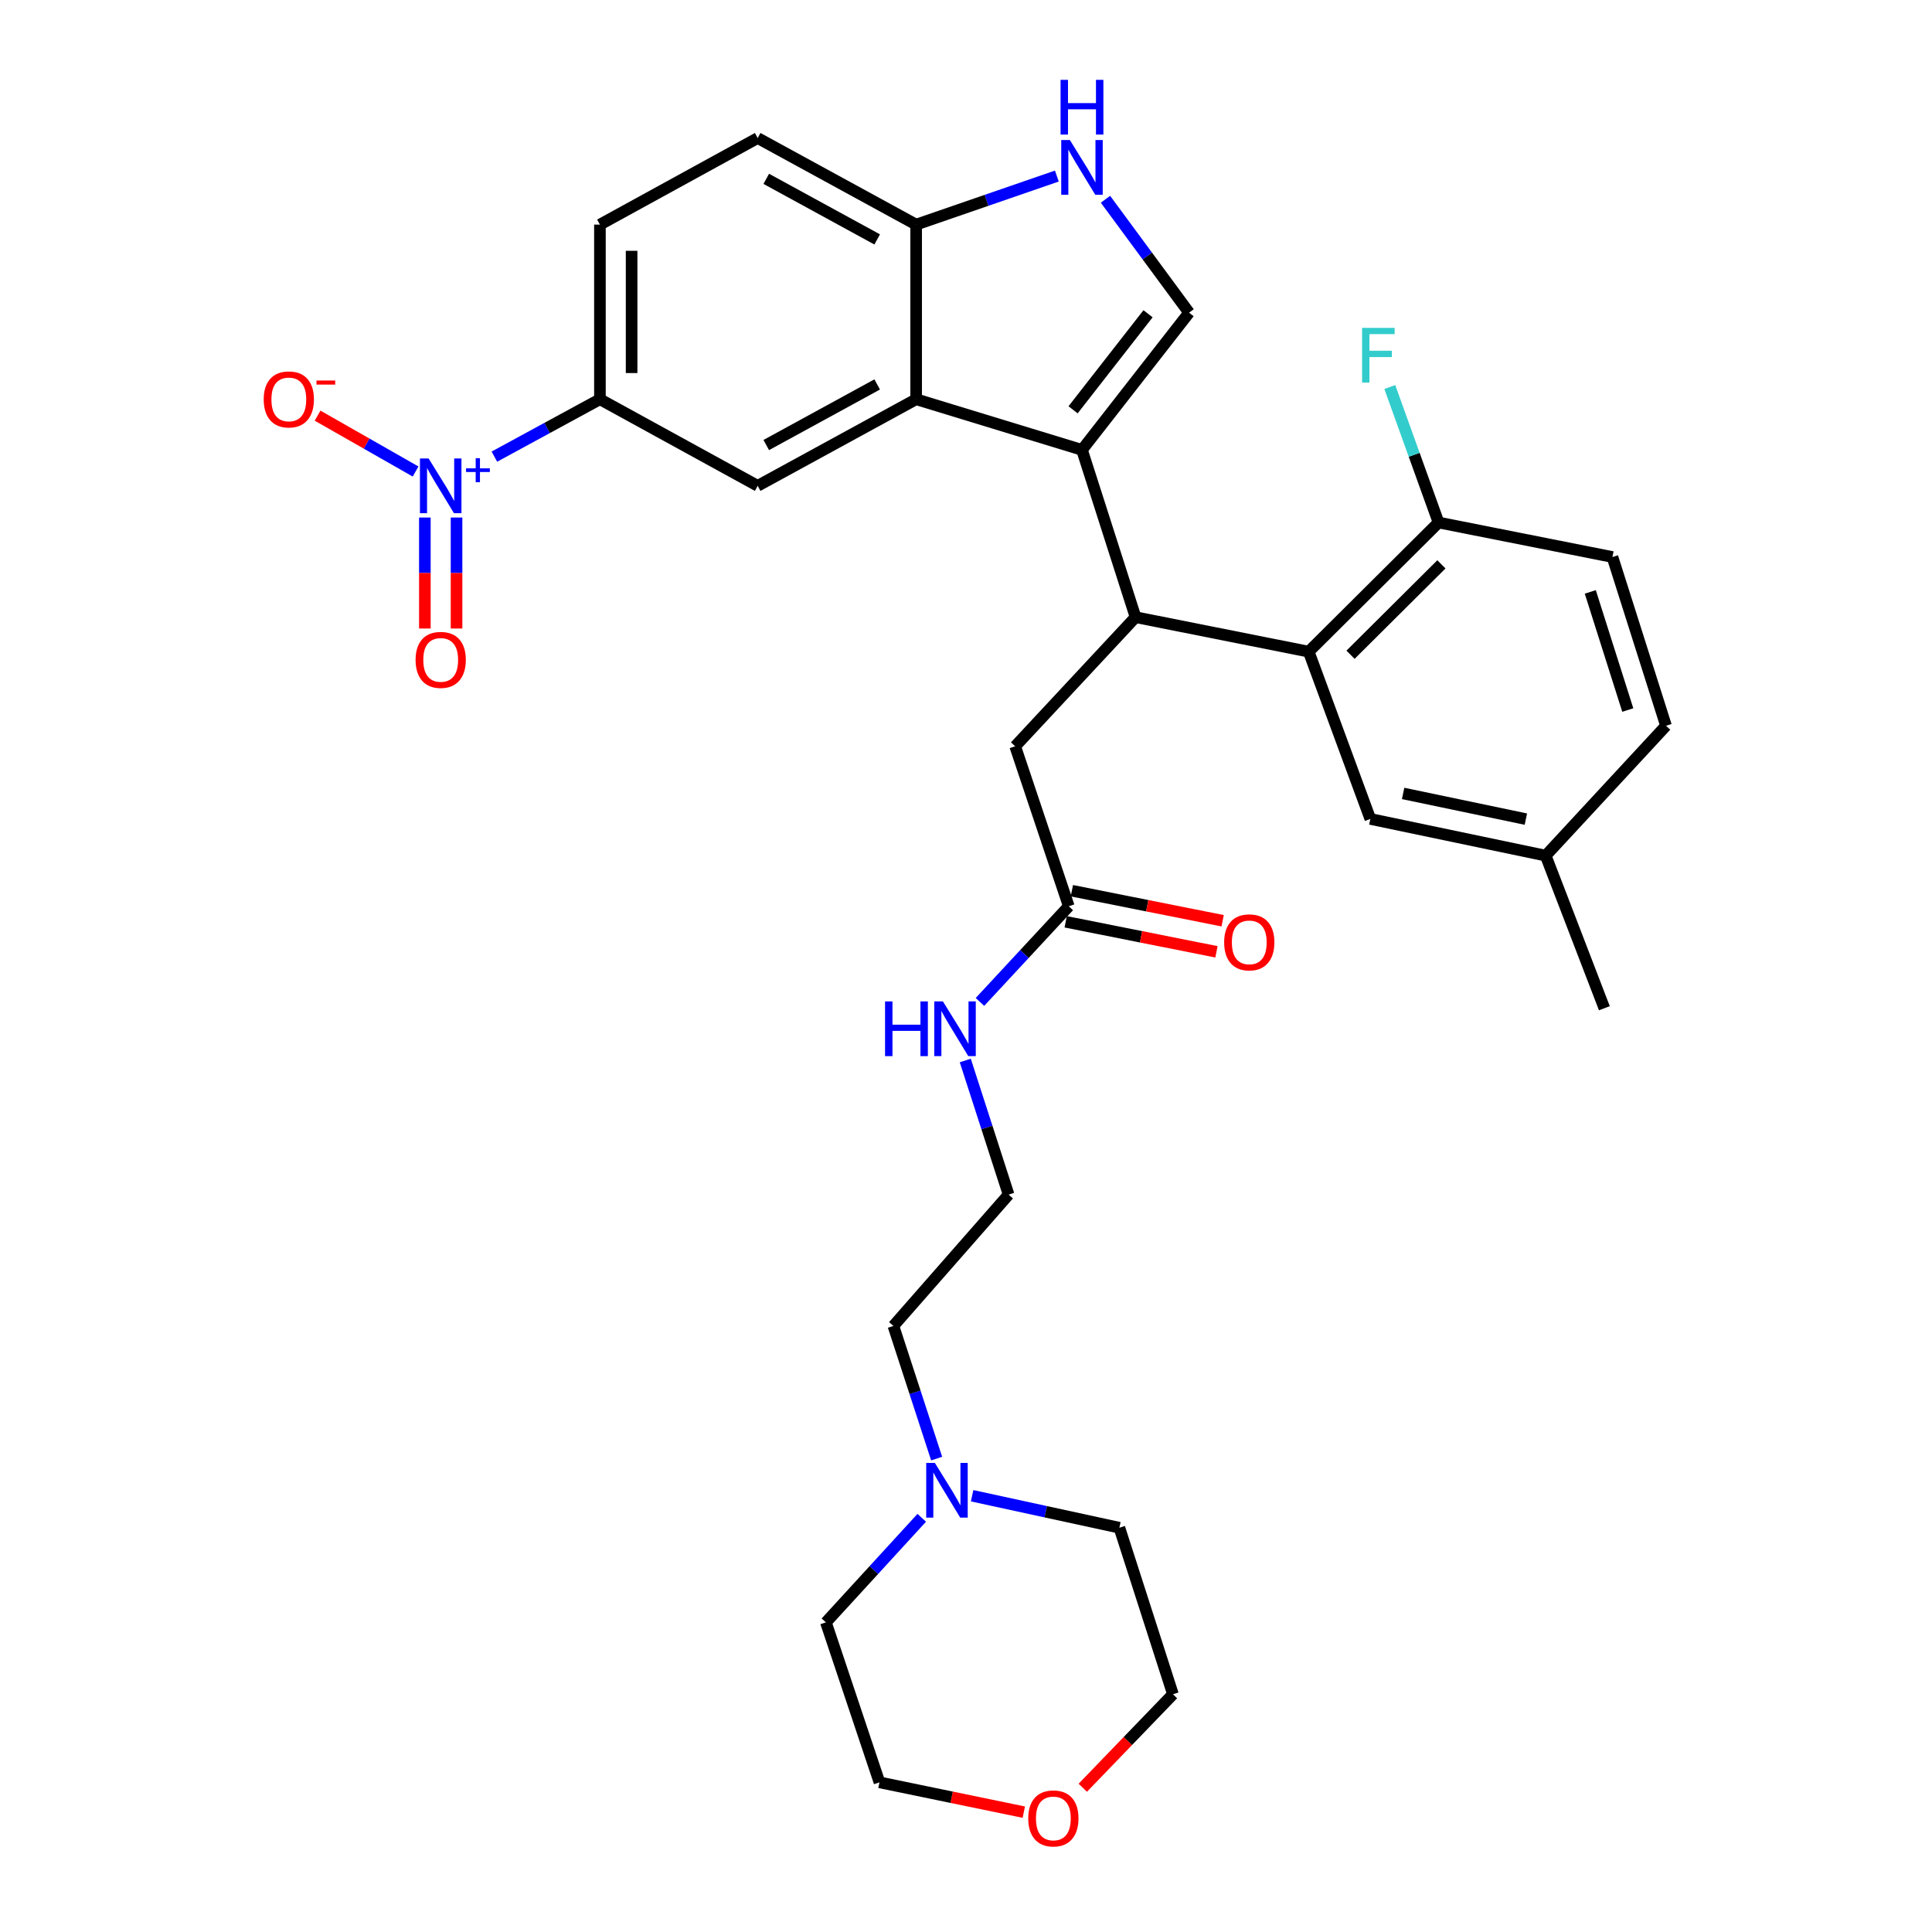 <?xml version='1.0' encoding='iso-8859-1'?>
<svg version='1.1' baseProfile='full'
              xmlns='http://www.w3.org/2000/svg'
                      xmlns:rdkit='http://www.rdkit.org/xml'
                      xmlns:xlink='http://www.w3.org/1999/xlink'
                  xml:space='preserve'
width='1000px' height='1000px' viewBox='0 0 1000 1000'>
<!-- END OF HEADER -->
<rect style='opacity:1.0;fill:#FFFFFF;stroke:none' width='1000' height='1000' x='0' y='0'> </rect>
<path class='bond-1' d='M 560.033,232.862 L 587.756,319.447' style='fill:none;fill-rule:evenodd;stroke:#000000;stroke-width:6px;stroke-linecap:butt;stroke-linejoin:miter;stroke-opacity:1' />
<path class='bond-2' d='M 560.033,232.862 L 474.195,206.652' style='fill:none;fill-rule:evenodd;stroke:#000000;stroke-width:6px;stroke-linecap:butt;stroke-linejoin:miter;stroke-opacity:1' />
<path class='bond-3' d='M 560.033,232.862 L 615.469,161.838' style='fill:none;fill-rule:evenodd;stroke:#000000;stroke-width:6px;stroke-linecap:butt;stroke-linejoin:miter;stroke-opacity:1' />
<path class='bond-3' d='M 555.421,212.119 L 594.227,162.402' style='fill:none;fill-rule:evenodd;stroke:#000000;stroke-width:6px;stroke-linecap:butt;stroke-linejoin:miter;stroke-opacity:1' />
<path class='bond-0' d='M 255.896,236.354 L 283.207,221.503' style='fill:none;fill-rule:evenodd;stroke:#0000FF;stroke-width:6px;stroke-linecap:butt;stroke-linejoin:miter;stroke-opacity:1' />
<path class='bond-0' d='M 283.207,221.503 L 310.518,206.652' style='fill:none;fill-rule:evenodd;stroke:#000000;stroke-width:6px;stroke-linecap:butt;stroke-linejoin:miter;stroke-opacity:1' />
<path class='bond-11' d='M 215.104,244.054 L 189.742,229.596' style='fill:none;fill-rule:evenodd;stroke:#0000FF;stroke-width:6px;stroke-linecap:butt;stroke-linejoin:miter;stroke-opacity:1' />
<path class='bond-11' d='M 189.742,229.596 L 164.381,215.139' style='fill:none;fill-rule:evenodd;stroke:#FF0000;stroke-width:6px;stroke-linecap:butt;stroke-linejoin:miter;stroke-opacity:1' />
<path class='bond-14' d='M 219.907,267.876 L 219.907,296.596' style='fill:none;fill-rule:evenodd;stroke:#0000FF;stroke-width:6px;stroke-linecap:butt;stroke-linejoin:miter;stroke-opacity:1' />
<path class='bond-14' d='M 219.907,296.596 L 219.907,325.316' style='fill:none;fill-rule:evenodd;stroke:#FF0000;stroke-width:6px;stroke-linecap:butt;stroke-linejoin:miter;stroke-opacity:1' />
<path class='bond-14' d='M 236.305,267.876 L 236.305,296.596' style='fill:none;fill-rule:evenodd;stroke:#0000FF;stroke-width:6px;stroke-linecap:butt;stroke-linejoin:miter;stroke-opacity:1' />
<path class='bond-14' d='M 236.305,296.596 L 236.305,325.316' style='fill:none;fill-rule:evenodd;stroke:#FF0000;stroke-width:6px;stroke-linecap:butt;stroke-linejoin:miter;stroke-opacity:1' />
<path class='bond-4' d='M 587.756,319.447 L 677.383,337.295' style='fill:none;fill-rule:evenodd;stroke:#000000;stroke-width:6px;stroke-linecap:butt;stroke-linejoin:miter;stroke-opacity:1' />
<path class='bond-9' d='M 587.756,319.447 L 525.459,386.281' style='fill:none;fill-rule:evenodd;stroke:#000000;stroke-width:6px;stroke-linecap:butt;stroke-linejoin:miter;stroke-opacity:1' />
<path class='bond-6' d='M 474.195,206.652 L 392.174,251.466' style='fill:none;fill-rule:evenodd;stroke:#000000;stroke-width:6px;stroke-linecap:butt;stroke-linejoin:miter;stroke-opacity:1' />
<path class='bond-6' d='M 454.029,198.983 L 396.615,230.353' style='fill:none;fill-rule:evenodd;stroke:#000000;stroke-width:6px;stroke-linecap:butt;stroke-linejoin:miter;stroke-opacity:1' />
<path class='bond-8' d='M 474.195,206.652 L 474.195,116.259' style='fill:none;fill-rule:evenodd;stroke:#000000;stroke-width:6px;stroke-linecap:butt;stroke-linejoin:miter;stroke-opacity:1' />
<path class='bond-5' d='M 615.469,161.838 L 593.832,132.487' style='fill:none;fill-rule:evenodd;stroke:#000000;stroke-width:6px;stroke-linecap:butt;stroke-linejoin:miter;stroke-opacity:1' />
<path class='bond-5' d='M 593.832,132.487 L 572.194,103.137' style='fill:none;fill-rule:evenodd;stroke:#0000FF;stroke-width:6px;stroke-linecap:butt;stroke-linejoin:miter;stroke-opacity:1' />
<path class='bond-12' d='M 677.383,337.295 L 744.591,270.452' style='fill:none;fill-rule:evenodd;stroke:#000000;stroke-width:6px;stroke-linecap:butt;stroke-linejoin:miter;stroke-opacity:1' />
<path class='bond-12' d='M 699.029,338.895 L 746.074,292.105' style='fill:none;fill-rule:evenodd;stroke:#000000;stroke-width:6px;stroke-linecap:butt;stroke-linejoin:miter;stroke-opacity:1' />
<path class='bond-15' d='M 677.383,337.295 L 709.279,423.879' style='fill:none;fill-rule:evenodd;stroke:#000000;stroke-width:6px;stroke-linecap:butt;stroke-linejoin:miter;stroke-opacity:1' />
<path class='bond-32' d='M 547.023,91.13 L 510.609,103.695' style='fill:none;fill-rule:evenodd;stroke:#0000FF;stroke-width:6px;stroke-linecap:butt;stroke-linejoin:miter;stroke-opacity:1' />
<path class='bond-32' d='M 510.609,103.695 L 474.195,116.259' style='fill:none;fill-rule:evenodd;stroke:#000000;stroke-width:6px;stroke-linecap:butt;stroke-linejoin:miter;stroke-opacity:1' />
<path class='bond-7' d='M 392.174,251.466 L 310.518,206.652' style='fill:none;fill-rule:evenodd;stroke:#000000;stroke-width:6px;stroke-linecap:butt;stroke-linejoin:miter;stroke-opacity:1' />
<path class='bond-33' d='M 310.518,206.652 L 310.518,116.259' style='fill:none;fill-rule:evenodd;stroke:#000000;stroke-width:6px;stroke-linecap:butt;stroke-linejoin:miter;stroke-opacity:1' />
<path class='bond-33' d='M 326.917,193.093 L 326.917,129.818' style='fill:none;fill-rule:evenodd;stroke:#000000;stroke-width:6px;stroke-linecap:butt;stroke-linejoin:miter;stroke-opacity:1' />
<path class='bond-18' d='M 474.195,116.259 L 392.174,71.454' style='fill:none;fill-rule:evenodd;stroke:#000000;stroke-width:6px;stroke-linecap:butt;stroke-linejoin:miter;stroke-opacity:1' />
<path class='bond-18' d='M 454.03,123.93 L 396.616,92.566' style='fill:none;fill-rule:evenodd;stroke:#000000;stroke-width:6px;stroke-linecap:butt;stroke-linejoin:miter;stroke-opacity:1' />
<path class='bond-10' d='M 525.459,386.281 L 553.2,469.076' style='fill:none;fill-rule:evenodd;stroke:#000000;stroke-width:6px;stroke-linecap:butt;stroke-linejoin:miter;stroke-opacity:1' />
<path class='bond-17' d='M 551.599,477.117 L 590.617,484.887' style='fill:none;fill-rule:evenodd;stroke:#000000;stroke-width:6px;stroke-linecap:butt;stroke-linejoin:miter;stroke-opacity:1' />
<path class='bond-17' d='M 590.617,484.887 L 629.635,492.658' style='fill:none;fill-rule:evenodd;stroke:#FF0000;stroke-width:6px;stroke-linecap:butt;stroke-linejoin:miter;stroke-opacity:1' />
<path class='bond-17' d='M 554.801,461.034 L 593.82,468.805' style='fill:none;fill-rule:evenodd;stroke:#000000;stroke-width:6px;stroke-linecap:butt;stroke-linejoin:miter;stroke-opacity:1' />
<path class='bond-17' d='M 593.82,468.805 L 632.838,476.575' style='fill:none;fill-rule:evenodd;stroke:#FF0000;stroke-width:6px;stroke-linecap:butt;stroke-linejoin:miter;stroke-opacity:1' />
<path class='bond-21' d='M 553.2,469.076 L 530.212,493.836' style='fill:none;fill-rule:evenodd;stroke:#000000;stroke-width:6px;stroke-linecap:butt;stroke-linejoin:miter;stroke-opacity:1' />
<path class='bond-21' d='M 530.212,493.836 L 507.223,518.595' style='fill:none;fill-rule:evenodd;stroke:#0000FF;stroke-width:6px;stroke-linecap:butt;stroke-linejoin:miter;stroke-opacity:1' />
<path class='bond-20' d='M 744.591,270.452 L 834.601,288.308' style='fill:none;fill-rule:evenodd;stroke:#000000;stroke-width:6px;stroke-linecap:butt;stroke-linejoin:miter;stroke-opacity:1' />
<path class='bond-23' d='M 744.591,270.452 L 731.977,235.39' style='fill:none;fill-rule:evenodd;stroke:#000000;stroke-width:6px;stroke-linecap:butt;stroke-linejoin:miter;stroke-opacity:1' />
<path class='bond-23' d='M 731.977,235.39 L 719.364,200.327' style='fill:none;fill-rule:evenodd;stroke:#33CCCC;stroke-width:6px;stroke-linecap:butt;stroke-linejoin:miter;stroke-opacity:1' />
<path class='bond-13' d='M 484.803,754.97 L 473.614,720.637' style='fill:none;fill-rule:evenodd;stroke:#0000FF;stroke-width:6px;stroke-linecap:butt;stroke-linejoin:miter;stroke-opacity:1' />
<path class='bond-13' d='M 473.614,720.637 L 462.424,686.303' style='fill:none;fill-rule:evenodd;stroke:#000000;stroke-width:6px;stroke-linecap:butt;stroke-linejoin:miter;stroke-opacity:1' />
<path class='bond-27' d='M 477.089,785.616 L 452.287,812.678' style='fill:none;fill-rule:evenodd;stroke:#0000FF;stroke-width:6px;stroke-linecap:butt;stroke-linejoin:miter;stroke-opacity:1' />
<path class='bond-27' d='M 452.287,812.678 L 427.486,839.74' style='fill:none;fill-rule:evenodd;stroke:#000000;stroke-width:6px;stroke-linecap:butt;stroke-linejoin:miter;stroke-opacity:1' />
<path class='bond-28' d='M 503.17,774.196 L 541.281,782.475' style='fill:none;fill-rule:evenodd;stroke:#0000FF;stroke-width:6px;stroke-linecap:butt;stroke-linejoin:miter;stroke-opacity:1' />
<path class='bond-28' d='M 541.281,782.475 L 579.392,790.754' style='fill:none;fill-rule:evenodd;stroke:#000000;stroke-width:6px;stroke-linecap:butt;stroke-linejoin:miter;stroke-opacity:1' />
<path class='bond-22' d='M 709.279,423.879 L 800.045,442.875' style='fill:none;fill-rule:evenodd;stroke:#000000;stroke-width:6px;stroke-linecap:butt;stroke-linejoin:miter;stroke-opacity:1' />
<path class='bond-22' d='M 726.253,410.678 L 789.789,423.974' style='fill:none;fill-rule:evenodd;stroke:#000000;stroke-width:6px;stroke-linecap:butt;stroke-linejoin:miter;stroke-opacity:1' />
<path class='bond-16' d='M 310.518,116.259 L 392.174,71.454' style='fill:none;fill-rule:evenodd;stroke:#000000;stroke-width:6px;stroke-linecap:butt;stroke-linejoin:miter;stroke-opacity:1' />
<path class='bond-19' d='M 560.449,925.337 L 583.782,901.142' style='fill:none;fill-rule:evenodd;stroke:#FF0000;stroke-width:6px;stroke-linecap:butt;stroke-linejoin:miter;stroke-opacity:1' />
<path class='bond-19' d='M 583.782,901.142 L 607.115,876.947' style='fill:none;fill-rule:evenodd;stroke:#000000;stroke-width:6px;stroke-linecap:butt;stroke-linejoin:miter;stroke-opacity:1' />
<path class='bond-35' d='M 529.922,937.969 L 492.565,930.252' style='fill:none;fill-rule:evenodd;stroke:#FF0000;stroke-width:6px;stroke-linecap:butt;stroke-linejoin:miter;stroke-opacity:1' />
<path class='bond-35' d='M 492.565,930.252 L 455.209,922.535' style='fill:none;fill-rule:evenodd;stroke:#000000;stroke-width:6px;stroke-linecap:butt;stroke-linejoin:miter;stroke-opacity:1' />
<path class='bond-34' d='M 834.601,288.308 L 862.324,375.649' style='fill:none;fill-rule:evenodd;stroke:#000000;stroke-width:6px;stroke-linecap:butt;stroke-linejoin:miter;stroke-opacity:1' />
<path class='bond-34' d='M 823.129,306.37 L 842.535,367.509' style='fill:none;fill-rule:evenodd;stroke:#000000;stroke-width:6px;stroke-linecap:butt;stroke-linejoin:miter;stroke-opacity:1' />
<path class='bond-25' d='M 499.623,548.908 L 510.837,583.62' style='fill:none;fill-rule:evenodd;stroke:#0000FF;stroke-width:6px;stroke-linecap:butt;stroke-linejoin:miter;stroke-opacity:1' />
<path class='bond-25' d='M 510.837,583.62 L 522.052,618.331' style='fill:none;fill-rule:evenodd;stroke:#000000;stroke-width:6px;stroke-linecap:butt;stroke-linejoin:miter;stroke-opacity:1' />
<path class='bond-24' d='M 800.045,442.875 L 862.324,375.649' style='fill:none;fill-rule:evenodd;stroke:#000000;stroke-width:6px;stroke-linecap:butt;stroke-linejoin:miter;stroke-opacity:1' />
<path class='bond-31' d='M 800.045,442.875 L 830.419,521.861' style='fill:none;fill-rule:evenodd;stroke:#000000;stroke-width:6px;stroke-linecap:butt;stroke-linejoin:miter;stroke-opacity:1' />
<path class='bond-26' d='M 522.052,618.331 L 462.424,686.303' style='fill:none;fill-rule:evenodd;stroke:#000000;stroke-width:6px;stroke-linecap:butt;stroke-linejoin:miter;stroke-opacity:1' />
<path class='bond-29' d='M 427.486,839.74 L 455.209,922.535' style='fill:none;fill-rule:evenodd;stroke:#000000;stroke-width:6px;stroke-linecap:butt;stroke-linejoin:miter;stroke-opacity:1' />
<path class='bond-30' d='M 579.392,790.754 L 607.115,876.947' style='fill:none;fill-rule:evenodd;stroke:#000000;stroke-width:6px;stroke-linecap:butt;stroke-linejoin:miter;stroke-opacity:1' />
<path  class='atom-1' d='M 221.846 237.306
L 231.126 252.306
Q 232.046 253.786, 233.526 256.466
Q 235.006 259.146, 235.086 259.306
L 235.086 237.306
L 238.846 237.306
L 238.846 265.626
L 234.966 265.626
L 225.006 249.226
Q 223.846 247.306, 222.606 245.106
Q 221.406 242.906, 221.046 242.226
L 221.046 265.626
L 217.366 265.626
L 217.366 237.306
L 221.846 237.306
' fill='#0000FF'/>
<path  class='atom-1' d='M 241.222 242.411
L 246.212 242.411
L 246.212 237.157
L 248.429 237.157
L 248.429 242.411
L 253.551 242.411
L 253.551 244.311
L 248.429 244.311
L 248.429 249.591
L 246.212 249.591
L 246.212 244.311
L 241.222 244.311
L 241.222 242.411
' fill='#0000FF'/>
<path  class='atom-6' d='M 553.773 72.481
L 563.053 87.481
Q 563.973 88.961, 565.453 91.641
Q 566.933 94.321, 567.013 94.481
L 567.013 72.481
L 570.773 72.481
L 570.773 100.801
L 566.893 100.801
L 556.933 84.401
Q 555.773 82.481, 554.533 80.281
Q 553.333 78.081, 552.973 77.401
L 552.973 100.801
L 549.293 100.801
L 549.293 72.481
L 553.773 72.481
' fill='#0000FF'/>
<path  class='atom-6' d='M 548.953 41.329
L 552.793 41.329
L 552.793 53.369
L 567.273 53.369
L 567.273 41.329
L 571.113 41.329
L 571.113 69.649
L 567.273 69.649
L 567.273 56.569
L 552.793 56.569
L 552.793 69.649
L 548.953 69.649
L 548.953 41.329
' fill='#0000FF'/>
<path  class='atom-12' d='M 136.493 206.732
Q 136.493 199.932, 139.853 196.132
Q 143.213 192.332, 149.493 192.332
Q 155.773 192.332, 159.133 196.132
Q 162.493 199.932, 162.493 206.732
Q 162.493 213.612, 159.093 217.532
Q 155.693 221.412, 149.493 221.412
Q 143.253 221.412, 139.853 217.532
Q 136.493 213.652, 136.493 206.732
M 149.493 218.212
Q 153.813 218.212, 156.133 215.332
Q 158.493 212.412, 158.493 206.732
Q 158.493 201.172, 156.133 198.372
Q 153.813 195.532, 149.493 195.532
Q 145.173 195.532, 142.813 198.332
Q 140.493 201.132, 140.493 206.732
Q 140.493 212.452, 142.813 215.332
Q 145.173 218.212, 149.493 218.212
' fill='#FF0000'/>
<path  class='atom-12' d='M 163.813 196.954
L 173.502 196.954
L 173.502 199.066
L 163.813 199.066
L 163.813 196.954
' fill='#FF0000'/>
<path  class='atom-14' d='M 483.887 757.207
L 493.167 772.207
Q 494.087 773.687, 495.567 776.367
Q 497.047 779.047, 497.127 779.207
L 497.127 757.207
L 500.887 757.207
L 500.887 785.527
L 497.007 785.527
L 487.047 769.127
Q 485.887 767.207, 484.647 765.007
Q 483.447 762.807, 483.087 762.127
L 483.087 785.527
L 479.407 785.527
L 479.407 757.207
L 483.887 757.207
' fill='#0000FF'/>
<path  class='atom-15' d='M 215.106 341.556
Q 215.106 334.756, 218.466 330.956
Q 221.826 327.156, 228.106 327.156
Q 234.386 327.156, 237.746 330.956
Q 241.106 334.756, 241.106 341.556
Q 241.106 348.436, 237.706 352.356
Q 234.306 356.236, 228.106 356.236
Q 221.866 356.236, 218.466 352.356
Q 215.106 348.476, 215.106 341.556
M 228.106 353.036
Q 232.426 353.036, 234.746 350.156
Q 237.106 347.236, 237.106 341.556
Q 237.106 335.996, 234.746 333.196
Q 232.426 330.356, 228.106 330.356
Q 223.786 330.356, 221.426 333.156
Q 219.106 335.956, 219.106 341.556
Q 219.106 347.276, 221.426 350.156
Q 223.786 353.036, 228.106 353.036
' fill='#FF0000'/>
<path  class='atom-18' d='M 633.618 487.759
Q 633.618 480.959, 636.978 477.159
Q 640.338 473.359, 646.618 473.359
Q 652.898 473.359, 656.258 477.159
Q 659.618 480.959, 659.618 487.759
Q 659.618 494.639, 656.218 498.559
Q 652.818 502.439, 646.618 502.439
Q 640.378 502.439, 636.978 498.559
Q 633.618 494.679, 633.618 487.759
M 646.618 499.239
Q 650.938 499.239, 653.258 496.359
Q 655.618 493.439, 655.618 487.759
Q 655.618 482.199, 653.258 479.399
Q 650.938 476.559, 646.618 476.559
Q 642.298 476.559, 639.938 479.359
Q 637.618 482.159, 637.618 487.759
Q 637.618 493.479, 639.938 496.359
Q 642.298 499.239, 646.618 499.239
' fill='#FF0000'/>
<path  class='atom-20' d='M 532.219 941.209
Q 532.219 934.409, 535.579 930.609
Q 538.939 926.809, 545.219 926.809
Q 551.499 926.809, 554.859 930.609
Q 558.219 934.409, 558.219 941.209
Q 558.219 948.089, 554.819 952.009
Q 551.419 955.889, 545.219 955.889
Q 538.979 955.889, 535.579 952.009
Q 532.219 948.129, 532.219 941.209
M 545.219 952.689
Q 549.539 952.689, 551.859 949.809
Q 554.219 946.889, 554.219 941.209
Q 554.219 935.649, 551.859 932.849
Q 549.539 930.009, 545.219 930.009
Q 540.899 930.009, 538.539 932.809
Q 536.219 935.609, 536.219 941.209
Q 536.219 946.929, 538.539 949.809
Q 540.899 952.689, 545.219 952.689
' fill='#FF0000'/>
<path  class='atom-22' d='M 458.1 518.333
L 461.94 518.333
L 461.94 530.373
L 476.42 530.373
L 476.42 518.333
L 480.26 518.333
L 480.26 546.653
L 476.42 546.653
L 476.42 533.573
L 461.94 533.573
L 461.94 546.653
L 458.1 546.653
L 458.1 518.333
' fill='#0000FF'/>
<path  class='atom-22' d='M 488.06 518.333
L 497.34 533.333
Q 498.26 534.813, 499.74 537.493
Q 501.22 540.173, 501.3 540.333
L 501.3 518.333
L 505.06 518.333
L 505.06 546.653
L 501.18 546.653
L 491.22 530.253
Q 490.06 528.333, 488.82 526.133
Q 487.62 523.933, 487.26 523.253
L 487.26 546.653
L 483.58 546.653
L 483.58 518.333
L 488.06 518.333
' fill='#0000FF'/>
<path  class='atom-24' d='M 705.022 169.707
L 721.862 169.707
L 721.862 172.947
L 708.822 172.947
L 708.822 181.547
L 720.422 181.547
L 720.422 184.827
L 708.822 184.827
L 708.822 198.027
L 705.022 198.027
L 705.022 169.707
' fill='#33CCCC'/>
</svg>
